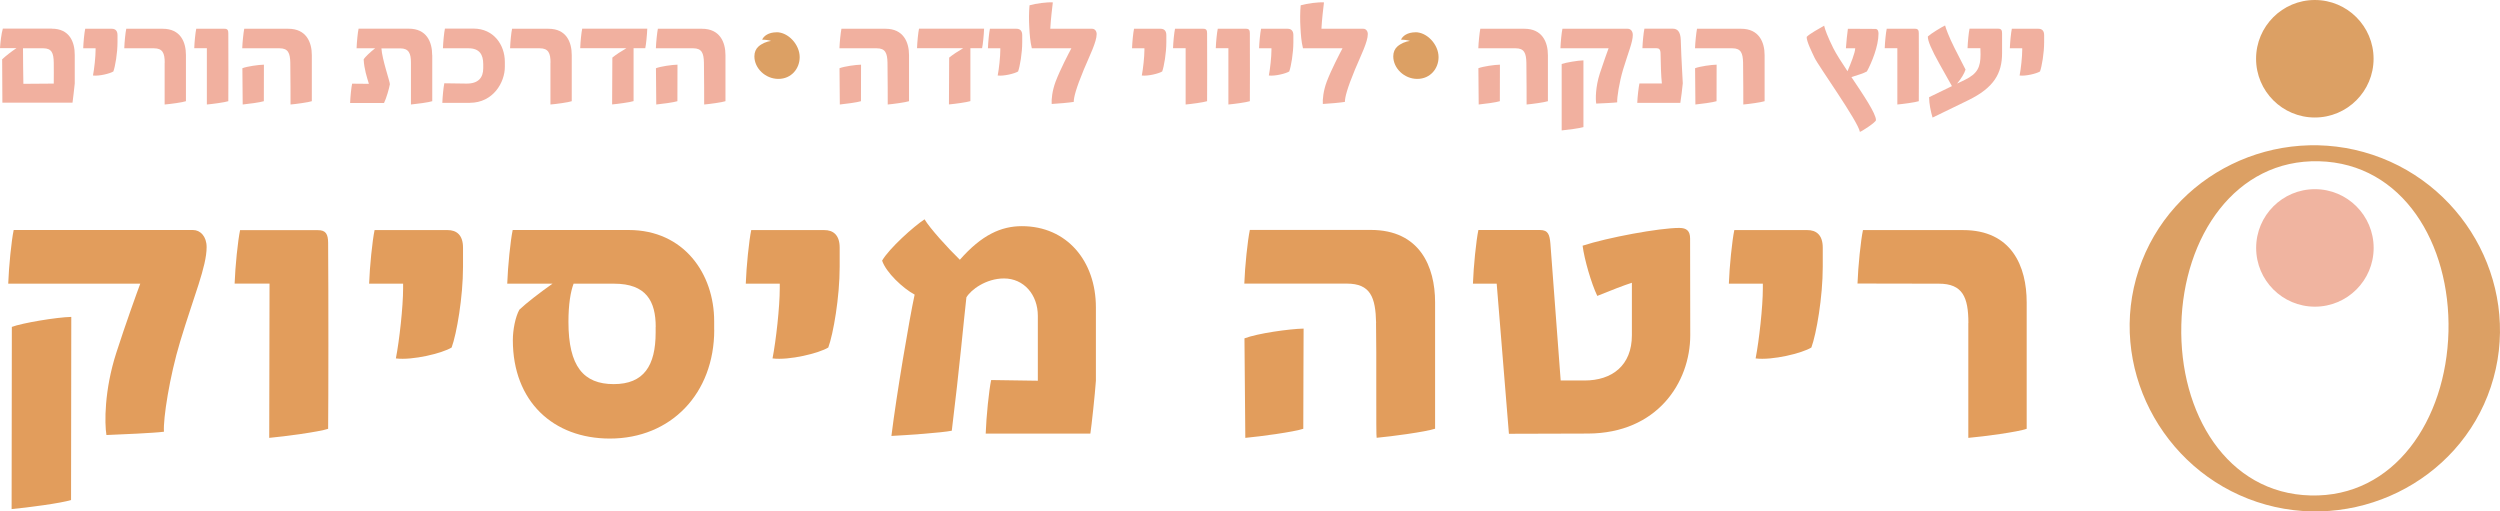 <svg xmlns="http://www.w3.org/2000/svg" id="b" width="325.1" height="66.51" viewBox="0 0 325.1 66.51"><g id="c"><path d="M6.74,3.73c2.3,0,2.99,1.73,2.98,3.43v3.69c-.06.55-.23,2.12-.29,2.5H.31c0-1.63-.02-4.3-.03-5.64.47-.44,1.22-1.02,1.86-1.45H0c.04-.67.18-1.93.37-2.54h6.37ZM6.99,10.87c0-.99.02-1.93,0-2.73-.02-1.22-.25-1.86-1.36-1.86h-2.64c0,1.28.03,3.43.05,4.62l3.95-.03h0Z" style="fill:#f1b09f;"></path><path d="M14.73,9.3c-.44.27-1.85.62-2.64.52.17-.86.34-2.44.34-3.32v-.22h-1.61c.03-.82.15-2.04.26-2.54h3.46c.44,0,.74.24.74.83v.91c0,1.43-.3,3.17-.54,3.82h0Z" style="fill:#f1b09f;"></path><path d="M21.42,8.14c0-1.22-.27-1.86-1.4-1.86h-3.86c.03-.83.15-2.04.26-2.54h4.74c2.31,0,3.02,1.72,3.02,3.43v5.99c-.41.15-2.02.37-2.77.43v-5.44Z" style="fill:#f1b09f;"></path><path d="M26.9,13.58v-7.31s-1.64,0-1.64,0c.03-.82.15-2.03.26-2.53h3.68c.4,0,.49.2.49.6.02,2.54.01,7.45,0,8.82-.45.15-2.08.37-2.79.43Z" style="fill:#f1b09f;"></path><path d="M37.78,13.58s0-4.11-.03-5.44c-.03-1.22-.27-1.86-1.39-1.86h-4.86c.03-.82.16-2.04.26-2.54h5.74c2.31,0,3.05,1.73,3.05,3.43v5.99c-.45.15-2.06.37-2.77.43h0ZM31.52,8.87c.62-.24,2.12-.45,2.8-.46,0,1.16-.01,2.74-.01,4.75-.45.15-2.03.36-2.75.43l-.04-4.72Z" style="fill:#f1b09f;"></path><path d="M56.21,7.17v5.99c-.43.15-2.04.36-2.77.43v-5.44c0-1.22-.28-1.86-1.4-1.86h-2.44c.09,1.44,1.1,4.3,1.1,4.66-.09.55-.47,1.86-.76,2.44-1.82,0-3.62,0-4.41,0,.03-.8.15-2.02.26-2.51.47,0,1.37.02,2.18.02-.28-.93-.6-1.87-.68-3.17.16-.31.89-.98,1.49-1.45h-2.41c.03-.82.15-2.05.26-2.55h6.54c2.31,0,3.03,1.73,3.03,3.44Z" style="fill:#f1b09f;"></path><path d="M61.1,13.38h-3.58c.03-.81.15-2.05.26-2.55l2.86.04c1.57.02,2.2-.78,2.2-1.99v-.55c0-1.23-.49-2.05-1.91-2.05h-3.33c.03-.82.15-2.06.26-2.56h3.76c2.56.02,4.03,2.09,4.03,4.33v.66c0,1.98-1.5,4.66-4.56,4.66h0Z" style="fill:#f1b09f;"></path><path d="M71.59,8.14c0-1.22-.27-1.86-1.4-1.86h-3.86c.03-.83.15-2.04.26-2.54h4.74c2.31,0,3.02,1.72,3.02,3.43v5.99c-.41.15-2.02.37-2.77.43v-5.44Z" style="fill:#f1b09f;"></path><path d="M82.39,6.27c0,2.01,0,6.2,0,6.88-.45.15-2.08.37-2.79.43,0-1.7.03-4.7.03-6.09.45-.37,1.18-.85,1.82-1.22h-6c.03-.82.15-2.04.26-2.54h8.46c-.03.81-.15,2.04-.26,2.54h-1.52Z" style="fill:#f1b09f;"></path><path d="M91.57,13.58s0-4.11-.03-5.44c-.03-1.22-.27-1.86-1.39-1.86h-4.86c.03-.82.16-2.04.26-2.54h5.74c2.31,0,3.05,1.73,3.05,3.43v5.99c-.45.15-2.06.37-2.77.43h0ZM85.3,8.87c.62-.24,2.12-.45,2.8-.46,0,1.16-.01,2.74-.01,4.75-.45.15-2.03.36-2.75.43l-.04-4.72Z" style="fill:#f1b09f;"></path><path d="M100.98,4.19c1.52,0,3.01,1.6,3.01,3.24,0,1.48-1.07,2.83-2.77,2.83s-3.12-1.39-3.12-2.93c0-.55.2-.98.52-1.27.43-.39,1.08-.67,1.65-.74-.34-.1-.72-.16-1.16-.16.19-.47.83-.96,1.87-.96h0Z" style="fill:#dca064;"></path><path d="M115.44,13.58s0-4.11-.03-5.44c-.03-1.22-.27-1.86-1.39-1.86h-4.86c.03-.82.16-2.04.26-2.54h5.74c2.31,0,3.05,1.73,3.05,3.43v5.99c-.45.15-2.06.37-2.77.43h0ZM109.17,8.87c.62-.24,2.12-.45,2.8-.46,0,1.16-.01,2.74-.01,4.75-.45.15-2.03.36-2.75.43l-.04-4.72Z" style="fill:#f1b09f;"></path><path d="M126.19,6.27c0,2.01,0,6.2,0,6.88-.45.15-2.08.37-2.79.43,0-1.7.03-4.7.03-6.09.45-.37,1.18-.85,1.82-1.22h-6c.03-.82.15-2.04.26-2.54h8.46c-.03.81-.15,2.04-.26,2.54h-1.52Z" style="fill:#f1b09f;"></path><path d="M132.38,9.3c-.44.27-1.85.62-2.64.52.17-.86.34-2.44.34-3.32v-.22h-1.61c.03-.82.15-2.04.26-2.54h3.46c.43,0,.74.24.74.83v.91c0,1.43-.3,3.17-.54,3.82h0Z" style="fill:#f1b09f;"></path><path d="M139.64,13.25c-.52.09-2.26.25-2.88.27-.04-.57.06-1.71.52-2.93.61-1.59,1.69-3.65,2.04-4.31h-5.14c-.22-.88-.28-1.79-.33-2.71-.06-.98-.05-1.99.03-2.88.86-.25,2.31-.43,3.03-.38-.09.73-.27,2.26-.33,3.43h5.43c.36-.01.6.31.6.69,0,1.01-.89,2.76-1.67,4.62-1.03,2.49-1.3,3.59-1.31,4.19h0Z" style="fill:#f1b09f;"></path><path d="M151.12,9.3c-.44.27-1.85.62-2.64.52.17-.86.34-2.44.34-3.32v-.22h-1.61c.03-.82.15-2.04.26-2.54h3.46c.43,0,.74.24.74.83v.91c0,1.43-.3,3.17-.54,3.82h0Z" style="fill:#f1b09f;"></path><path d="M154.18,13.58v-7.31s-1.64,0-1.64,0c.03-.82.15-2.03.26-2.53h3.68c.4,0,.49.2.49.6.02,2.54.01,7.45,0,8.82-.45.15-2.08.37-2.79.43Z" style="fill:#f1b09f;"></path><path d="M159.74,13.58v-7.31s-1.64,0-1.64,0c.03-.82.15-2.03.26-2.53h3.68c.4,0,.49.2.49.6.02,2.54.01,7.45,0,8.82-.45.15-2.08.37-2.79.43Z" style="fill:#f1b09f;"></path><path d="M167.64,9.3c-.44.27-1.85.62-2.64.52.17-.86.34-2.44.34-3.32v-.22h-1.61c.03-.82.15-2.04.26-2.54h3.46c.43,0,.74.24.74.83v.91c0,1.43-.3,3.17-.54,3.82h0Z" style="fill:#f1b09f;"></path><path d="M174.9,13.25c-.52.09-2.26.25-2.88.27-.04-.57.06-1.71.52-2.93.61-1.59,1.69-3.65,2.04-4.31h-5.14c-.22-.88-.28-1.79-.33-2.71-.06-.98-.05-1.99.03-2.88.86-.25,2.31-.43,3.03-.38-.09.73-.27,2.26-.33,3.43h5.43c.36-.01.6.31.6.69,0,1.01-.89,2.76-1.67,4.62-1.03,2.49-1.3,3.59-1.31,4.19h0Z" style="fill:#f1b09f;"></path><path d="M184.06,4.19c1.52,0,3.01,1.6,3.01,3.24,0,1.48-1.07,2.83-2.77,2.83s-3.12-1.39-3.12-2.93c0-.55.2-.98.52-1.27.43-.39,1.08-.67,1.65-.74-.34-.1-.72-.16-1.16-.16.19-.47.83-.96,1.87-.96h0Z" style="fill:#dca064;"></path><path d="M198.52,13.58s0-4.11-.03-5.44c-.03-1.22-.27-1.86-1.39-1.86h-4.86c.03-.82.16-2.04.26-2.54h5.74c2.31,0,3.05,1.73,3.05,3.43v5.99c-.45.15-2.06.37-2.77.43h0ZM192.25,8.87c.62-.24,2.12-.45,2.8-.46,0,1.16-.01,2.74-.01,4.75-.45.15-2.03.36-2.75.43l-.04-4.72Z" style="fill:#f1b09f;"></path><path d="M207.57,13.45c-.09-.56-.1-2.12.47-3.89.44-1.35,1.02-2.97,1.14-3.28h-6.26c.03-.82.15-2.04.26-2.54h8.5c.35,0,.65.3.65.81,0,.92-.6,2.3-1.26,4.48-.5,1.66-.81,3.67-.77,4.28-.45.06-2.01.13-2.73.16h0ZM203.09,8.32c.48-.18,2.12-.46,2.82-.47v8.68c-.47.15-2.11.36-2.83.43v-8.63Z" style="fill:#f1b09f;"></path><path d="M212.91,13.37c.03-.82.18-2.03.28-2.52h2.92c-.1-.88-.16-2.7-.17-3.86,0-.62-.24-.72-.54-.72h-1.82c.03-.82.15-2.05.26-2.54h3.69c.58,0,1.01.35,1.04,1.51.08,2.75.23,4.67.26,5.59-.06.69-.22,1.92-.32,2.55h-5.6Z" style="fill:#f1b09f;"></path><path d="M226.7,13.58s0-4.11-.03-5.44c-.03-1.22-.27-1.86-1.39-1.86h-4.86c.03-.82.16-2.04.26-2.54h5.74c2.31,0,3.05,1.73,3.05,3.43v5.99c-.45.15-2.06.37-2.77.43h0ZM220.43,8.87c.62-.24,2.12-.45,2.8-.46,0,1.16-.01,2.74-.01,4.75-.45.15-2.03.36-2.75.43l-.04-4.72Z" style="fill:#f1b09f;"></path><path d="M240.75,10.01c1.55,2.31,3.2,4.75,3.2,5.6.03.28-1.93,1.53-2.09,1.54-.23-1.37-5.45-8.66-5.9-9.65-.3-.65-1.05-2.12-1.02-2.7.35-.4,1.71-1.13,2.27-1.46.09.45.46,1.45,1.2,2.94.38.75,1.07,1.83,1.84,2.98.43-1.01,1-2.42,1-2.98h-1.21c.05-.78.18-1.99.26-2.54l3.56.02c.33,0,.42.28.42.62,0,1.61-.88,3.77-1.51,4.91-.4.24-1.26.49-2,.73h0Z" style="fill:#f1b09f;"></path><path d="M246.73,13.58v-7.31s-1.64,0-1.64,0c.03-.82.15-2.03.26-2.53h3.68c.4,0,.49.2.49.6.02,2.54.01,7.45,0,8.82-.45.15-2.08.37-2.79.43Z" style="fill:#f1b09f;"></path><path d="M259.85,3.73c.4,0,.5.21.5.61v2.56c0,2.67-1.07,4.51-4.41,6.14l-4.63,2.25c-.23-.77-.45-1.81-.45-2.65l2.97-1.44-1.62-2.89c-1.03-1.84-1.55-3.03-1.51-3.57.41-.38,1.76-1.2,2.24-1.43.07.31.5,1.5,1.24,2.96l1.42,2.78c-.16.52-.57,1.18-1.1,1.82l1-.48c1.69-.82,2.04-1.69,2.05-3.29l-.02-.83h-1.67c.03-.82.15-2.05.26-2.54h3.72Z" style="fill:#f1b09f;"></path><path d="M265.27,9.3c-.44.27-1.85.62-2.64.52.17-.86.34-2.44.34-3.32v-.22h-1.61c.03-.82.15-2.04.26-2.54h3.46c.44,0,.74.24.74.83v.91c0,1.43-.3,3.17-.54,3.82h0Z" style="fill:#f1b09f;"></path><path d="M13.84,56.57c-.25-1.54-.29-5.81,1.28-10.68,1.19-3.7,2.79-8.14,3.12-9H1.07c.08-2.25.42-5.61.71-6.98h23.32c.95,0,1.77.83,1.77,2.22,0,2.53-1.64,6.32-3.44,12.28-1.38,4.56-2.23,10.06-2.11,11.73-1.23.17-5.52.35-7.48.43h0ZM1.54,42.51c1.3-.5,5.81-1.26,7.73-1.3l-.03,23.81c-1.24.41-5.75,1-7.73,1.18l.03-23.68Z" style="fill:#e29d5c;"></path><path d="M42.68,55.76c-1.23.41-5.7,1-7.67,1.18l.04-20.06h-4.54c.08-2.25.42-5.58.71-6.95h10.1c1.08-.02,1.34.56,1.35,1.65.05,6.96.04,20.45,0,24.19h0Z" style="fill:#e29d5c;"></path><path d="M58.73,45.19c-1.21.75-5.08,1.69-7.25,1.42.46-2.37.94-6.7.94-9.11v-.61h-4.42c.08-2.25.42-5.59.71-6.97h9.48c1.19-.01,2.02.65,2.02,2.28v2.5c0,3.93-.82,8.69-1.48,10.49h0Z" style="fill:#e29d5c;"></path><path d="M92.88,42.88c0,8.32-5.65,14.15-13.57,14.15-7.36,0-12.62-4.82-12.62-12.8,0-1.33.32-3.01.85-3.96.9-.86,2.66-2.22,4.31-3.38h-5.89c.08-2.25.42-5.61.71-6.98h15.09c7.18,0,11.11,5.7,11.11,11.85v1.12ZM85.27,42.52c0-3.36-1.24-5.63-5.41-5.63h-5.27c-.39,1.03-.67,2.66-.67,4.97,0,5.8,1.97,8.09,5.89,8.09s5.45-2.4,5.45-6.71v-.73Z" style="fill:#e29d5c;"></path><path d="M107.71,45.19c-1.21.75-5.08,1.69-7.25,1.42.46-2.37.94-6.7.94-9.11v-.61h-4.42c.08-2.25.42-5.59.71-6.97h9.48c1.19-.01,2.02.65,2.02,2.28v2.5c0,3.93-.82,8.69-1.48,10.49h0Z" style="fill:#e29d5c;"></path><path d="M128.18,56.4c.08-2.25.42-5.61.71-6.98l6.07.09v-8.43c0-2.76-1.82-4.87-4.4-4.87-2.35,0-4.31,1.48-4.89,2.46-.33,2.89-.9,9.23-1.9,17.34-1.26.26-5.84.58-7.85.68.65-5.3,2.34-15.25,3.02-18.38-1.53-.82-3.72-2.88-4.23-4.42.93-1.6,4.12-4.46,5.52-5.37.66,1.13,3.04,3.76,4.59,5.26,2.84-3.24,5.38-4.37,8.06-4.37,5.87,0,9.63,4.55,9.63,10.56v9.55c-.12,1.75-.56,5.82-.72,6.87h-13.62Z" style="fill:#e29d5c;"></path><path d="M178.95,42c-.07-3.35-.73-5.12-3.81-5.12h-13.33c.08-2.26.43-5.6.72-6.98h15.73c6.35,0,8.36,4.74,8.36,9.42v16.43c-1.23.41-5.64,1-7.6,1.18-.1,0,0-11.27-.08-14.93ZM161.83,44c1.7-.65,5.82-1.23,7.69-1.27,0,3.17-.04,7.53-.04,13.03-1.23.41-5.58,1-7.54,1.18l-.11-12.94Z" style="fill:#e29d5c;"></path><path d="M196.22,56.41l-1.59-19.52h-3.09c.08-2.25.42-5.61.71-6.98h8.01c1.08,0,1.25.64,1.35,1.73l1.34,17.84h3.1c3.57,0,6.16-1.94,6.16-5.89v-6.82c-1.05.33-2.74,1-4.5,1.71-.77-1.6-1.68-4.73-1.91-6.53,3.25-1.06,9.96-2.31,12.58-2.31.96,0,1.4.4,1.4,1.38l.02,12.56c0,6.17-4.31,12.77-13.31,12.8l-10.27.03Z" style="fill:#e29d5c;"></path><path d="M235.55,45.19c-1.21.75-5.08,1.69-7.25,1.42.46-2.37.94-6.7.94-9.11v-.61h-4.42c.08-2.25.42-5.59.71-6.97h9.48c1.19-.01,2.02.65,2.02,2.28v2.5c0,3.93-.82,8.69-1.48,10.49h0Z" style="fill:#e29d5c;"></path><path d="M255.97,42.01c0-3.36-.75-5.12-3.83-5.12l-10.59-.02c.08-2.25.42-5.58.71-6.95h13c6.35-.01,8.29,4.72,8.29,9.41v16.43c-1.13.41-5.54,1-7.59,1.18v-14.93Z" style="fill:#e29d5c;"></path><path d="M323.9,50.33c-4.14,12.42-17.93,19.1-30.41,14.94-12.48-4.16-19.5-17.78-15.36-30.2,4.16-12.48,17.93-19.1,30.41-14.94,12.48,4.16,19.52,17.72,15.36,30.2ZM318.4,43.12c.28-11.46-5.96-21.87-16.83-22.15s-17.64,9.8-17.91,21.26c-.3,11.51,5.94,21.93,16.81,22.2,10.87.28,17.64-9.8,17.93-21.31Z" style="fill:#dca064;"></path><circle cx="301.02" cy="7.64" r="7.64" style="fill:#dca064;"></circle><circle cx="301.03" cy="32.24" r="7.64" style="fill:#f0b4a0;"></circle></g></svg>